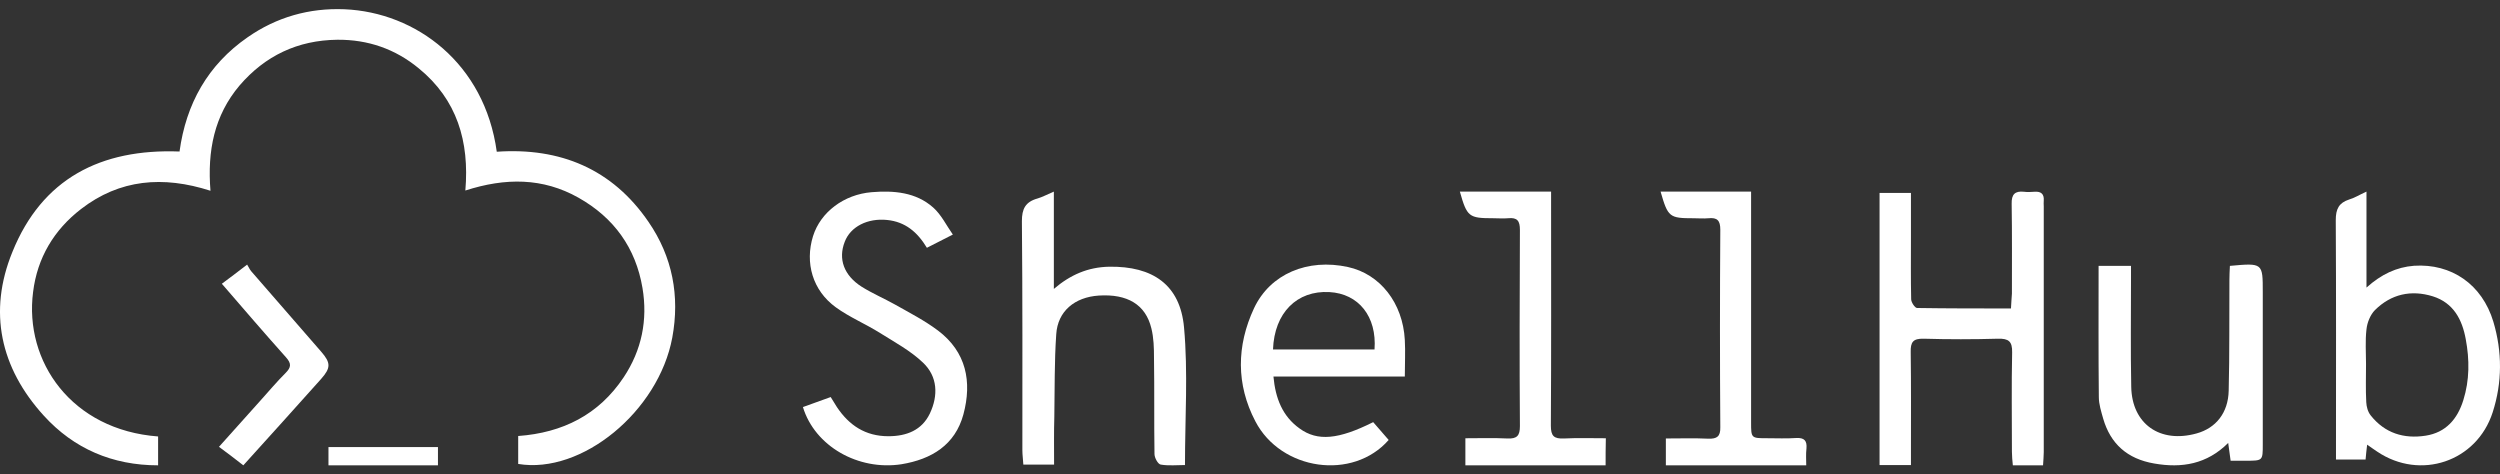 <svg width="137" height="26" viewBox="0 0 137 26" fill="none" xmlns="http://www.w3.org/2000/svg">
<rect x="0" y="0" width="137" height="26" fill="#333333" stroke="none"/>
<path d="M129.683 10.5C129.683 12.286 129.683 13.961 129.683 15.759C130.493 15.032 131.329 14.638 132.287 14.564C134.339 14.429 136.021 15.586 136.636 17.631C137.127 19.281 137.127 20.956 136.599 22.594C135.727 25.304 132.631 26.338 130.272 24.75C130.113 24.639 129.941 24.528 129.72 24.368C129.683 24.663 129.658 24.897 129.634 25.181C129.118 25.181 128.602 25.181 128.012 25.181C128.012 24.91 128.012 24.676 128.012 24.429C128.012 20.303 128.024 16.19 128 12.064C128 11.448 128.172 11.116 128.737 10.931C129.007 10.857 129.278 10.685 129.683 10.5ZM129.658 19.946C129.658 20.648 129.634 21.338 129.671 22.04C129.683 22.286 129.757 22.57 129.916 22.767C130.69 23.74 131.734 24.06 132.926 23.875C134.032 23.703 134.67 22.964 134.99 21.929C135.334 20.833 135.334 19.712 135.124 18.592C134.928 17.508 134.449 16.596 133.319 16.239C132.127 15.87 131.034 16.116 130.149 16.991C129.892 17.249 129.72 17.68 129.683 18.05C129.609 18.678 129.658 19.318 129.658 19.946Z" fill="white"/>
<path d="M111.959 25.5C111.39 25.5 110.886 25.5 110.304 25.5C110.278 25.241 110.253 24.995 110.253 24.749C110.253 22.937 110.226 21.124 110.265 19.312C110.278 18.703 110.071 18.548 109.49 18.561C108.133 18.6 106.775 18.6 105.418 18.561C104.836 18.548 104.693 18.742 104.707 19.299C104.732 21.111 104.72 22.924 104.72 24.736C104.72 24.969 104.72 25.202 104.72 25.487C104.125 25.487 103.582 25.487 103 25.487C103 20.529 103 15.583 103 10.573C103.556 10.573 104.099 10.573 104.72 10.573C104.72 11.414 104.72 12.217 104.72 13.033C104.72 14.159 104.707 15.272 104.732 16.399C104.732 16.567 104.939 16.878 105.056 16.878C106.749 16.904 108.456 16.904 110.201 16.904C110.214 16.593 110.239 16.347 110.253 16.088C110.253 14.444 110.265 12.812 110.239 11.168C110.226 10.65 110.42 10.456 110.911 10.508C111.105 10.534 111.299 10.521 111.493 10.508C111.843 10.482 112.023 10.625 111.998 10.987C111.984 11.091 111.998 11.207 111.998 11.311C111.998 15.803 111.998 20.283 111.998 24.775C111.998 25.008 111.972 25.241 111.959 25.5Z" fill="white"/>
<path d="M44 22.307C44.516 22.12 45.007 21.945 45.522 21.758C45.648 21.957 45.749 22.132 45.862 22.307C46.529 23.306 47.422 23.905 48.681 23.905C49.674 23.905 50.517 23.581 50.958 22.657C51.423 21.67 51.386 20.634 50.58 19.872C49.901 19.223 49.045 18.761 48.227 18.249C47.435 17.749 46.554 17.387 45.799 16.838C44.528 15.914 44.101 14.403 44.554 12.942C44.969 11.618 46.252 10.657 47.762 10.532C48.983 10.432 50.19 10.532 51.134 11.368C51.587 11.768 51.864 12.355 52.216 12.854C51.751 13.091 51.285 13.329 50.794 13.579C50.266 12.704 49.599 12.155 48.618 12.055C47.548 11.943 46.605 12.417 46.29 13.254C45.925 14.19 46.24 15.089 47.221 15.714C47.8 16.076 48.441 16.351 49.045 16.688C49.838 17.137 50.668 17.562 51.398 18.111C52.958 19.285 53.273 20.921 52.795 22.707C52.342 24.38 51.058 25.167 49.398 25.441C47.032 25.803 44.654 24.455 44 22.307Z" fill="white"/>
<path d="M75.251 23.133C75.53 23.455 75.82 23.789 76.099 24.11C74.136 26.35 70.197 25.793 68.791 23.083C67.737 21.067 67.761 18.951 68.718 16.897C69.603 15.004 71.663 14.15 73.869 14.633C75.627 15.016 76.875 16.6 76.984 18.629C77.02 19.272 76.984 19.928 76.984 20.634C74.572 20.634 72.209 20.634 69.785 20.634C69.894 21.834 70.282 22.811 71.215 23.479C72.197 24.197 73.348 24.086 75.251 23.133ZM69.761 19.149C71.639 19.149 73.481 19.149 75.324 19.149C75.457 17.342 74.451 16.093 72.851 16.006C71.07 15.907 69.833 17.144 69.761 19.149Z" fill="white"/>
<path d="M57.764 25.459C57.158 25.459 56.658 25.459 56.079 25.459C56.066 25.195 56.026 24.931 56.026 24.668C56.026 20.489 56.039 16.298 56 12.119C56 11.454 56.184 11.065 56.856 10.877C57.119 10.801 57.369 10.663 57.751 10.5C57.751 12.332 57.751 14.076 57.751 15.833C58.659 15.055 59.62 14.641 60.778 14.616C63.174 14.579 64.674 15.607 64.885 17.942C65.109 20.401 64.937 22.898 64.937 25.484C64.503 25.484 64.042 25.534 63.608 25.459C63.45 25.433 63.266 25.082 63.266 24.881C63.239 23.124 63.266 21.367 63.239 19.611C63.239 19.071 63.226 18.519 63.095 17.992C62.779 16.687 61.778 16.097 60.212 16.197C58.896 16.285 57.961 17.051 57.882 18.318C57.777 19.824 57.803 21.33 57.777 22.836C57.751 23.689 57.764 24.542 57.764 25.459Z" fill="white"/>
<path d="M122.198 14.57C124 14.406 124 14.406 124 16.002C124 18.788 124 21.575 124 24.361C124 25.248 124 25.248 123.073 25.248C122.808 25.248 122.543 25.248 122.238 25.248C122.198 24.931 122.158 24.653 122.105 24.273C120.939 25.438 119.561 25.666 118.051 25.4C116.567 25.147 115.652 24.311 115.255 22.943C115.149 22.563 115.016 22.157 115.016 21.765C114.99 19.384 115.003 17.002 115.003 14.57C115.586 14.57 116.143 14.57 116.779 14.57C116.779 14.811 116.779 15.026 116.779 15.254C116.779 17.243 116.752 19.219 116.792 21.207C116.832 23.234 118.369 24.311 120.37 23.753C121.429 23.462 122.105 22.626 122.132 21.41C122.184 19.384 122.158 17.357 122.172 15.33C122.172 15.102 122.184 14.849 122.198 14.57Z" fill="white"/>
<path d="M87.987 25.5C85.405 25.5 82.873 25.5 80.303 25.5C80.303 25.035 80.303 24.582 80.303 24.016C81.076 24.016 81.848 23.991 82.608 24.029C83.139 24.054 83.291 23.866 83.291 23.35C83.265 19.767 83.278 16.183 83.291 12.6C83.291 12.109 83.152 11.908 82.646 11.959C82.379 11.984 82.101 11.959 81.822 11.959C80.493 11.959 80.392 11.883 80 10.5C81.645 10.5 83.278 10.5 85 10.5C85 10.777 85 11.015 85 11.254C85 15.278 85.012 19.301 84.987 23.325C84.987 23.891 85.152 24.054 85.708 24.029C86.455 23.991 87.215 24.016 88 24.016C87.987 24.557 87.987 25.022 87.987 25.5Z" fill="white"/>
<path d="M98.982 25.5C96.376 25.5 93.845 25.5 91.289 25.5C91.289 25.022 91.289 24.569 91.289 24.028C92.082 24.028 92.85 24.003 93.619 24.04C94.084 24.053 94.286 23.927 94.273 23.411C94.248 19.812 94.248 16.201 94.273 12.589C94.273 12.086 94.109 11.909 93.619 11.96C93.354 11.985 93.077 11.96 92.8 11.96C91.478 11.96 91.403 11.897 91 10.5C92.624 10.5 94.248 10.5 95.96 10.5C95.96 10.777 95.96 11.028 95.96 11.268C95.96 15.232 95.96 19.195 95.96 23.147C95.96 24.015 95.96 24.015 96.854 24.015C97.383 24.015 97.899 24.04 98.428 24.003C98.881 23.977 99.032 24.154 98.994 24.581C98.957 24.896 98.982 25.185 98.982 25.5Z" fill="white"/>
<path d="M8.664 23.918C8.664 24.437 8.664 24.918 8.664 25.5C6.164 25.5 4.047 24.589 2.401 22.779C0.016 20.16 -0.66 17.085 0.679 13.807C2.299 9.796 5.514 8.138 9.838 8.303C10.195 5.696 11.381 3.557 13.575 2.039C15.157 0.938 16.942 0.431 18.869 0.507C22.81 0.672 26.56 3.481 27.223 8.315C30.693 8.075 33.55 9.252 35.54 12.162C36.854 14.073 37.262 16.224 36.841 18.502C36.088 22.539 31.879 26.006 28.397 25.424C28.397 24.943 28.397 24.45 28.397 23.893C30.833 23.716 32.81 22.729 34.175 20.679C35.17 19.185 35.502 17.528 35.208 15.781C34.838 13.592 33.652 11.934 31.701 10.834C29.749 9.733 27.695 9.733 25.501 10.441C25.731 7.746 25.042 5.455 22.95 3.747C21.662 2.684 20.17 2.165 18.486 2.178C16.317 2.203 14.532 3.051 13.129 4.683C11.738 6.328 11.356 8.277 11.534 10.454C8.932 9.619 6.559 9.821 4.442 11.454C2.95 12.605 2.044 14.136 1.814 15.996C1.317 19.818 3.932 23.564 8.664 23.918Z" fill="white"/>
<path d="M13.334 25.5C12.889 25.15 12.471 24.836 12 24.486C12.771 23.628 13.517 22.795 14.262 21.962C14.72 21.455 15.164 20.924 15.648 20.441C15.962 20.127 15.975 19.922 15.674 19.583C14.497 18.267 13.347 16.927 12.157 15.55C12.601 15.225 13.007 14.911 13.543 14.5C13.621 14.621 13.674 14.754 13.765 14.862C15.047 16.335 16.328 17.808 17.609 19.282C18.132 19.885 18.132 20.163 17.596 20.767C16.197 22.324 14.785 23.906 13.334 25.5Z" fill="white"/>
<path d="M24 24.5C24 24.841 24 25.159 24 25.5C21.992 25.5 20.008 25.5 18 25.5C18 25.159 18 24.841 18 24.5C20.008 24.5 21.992 24.5 24 24.5Z" fill="white"/>
</svg>
